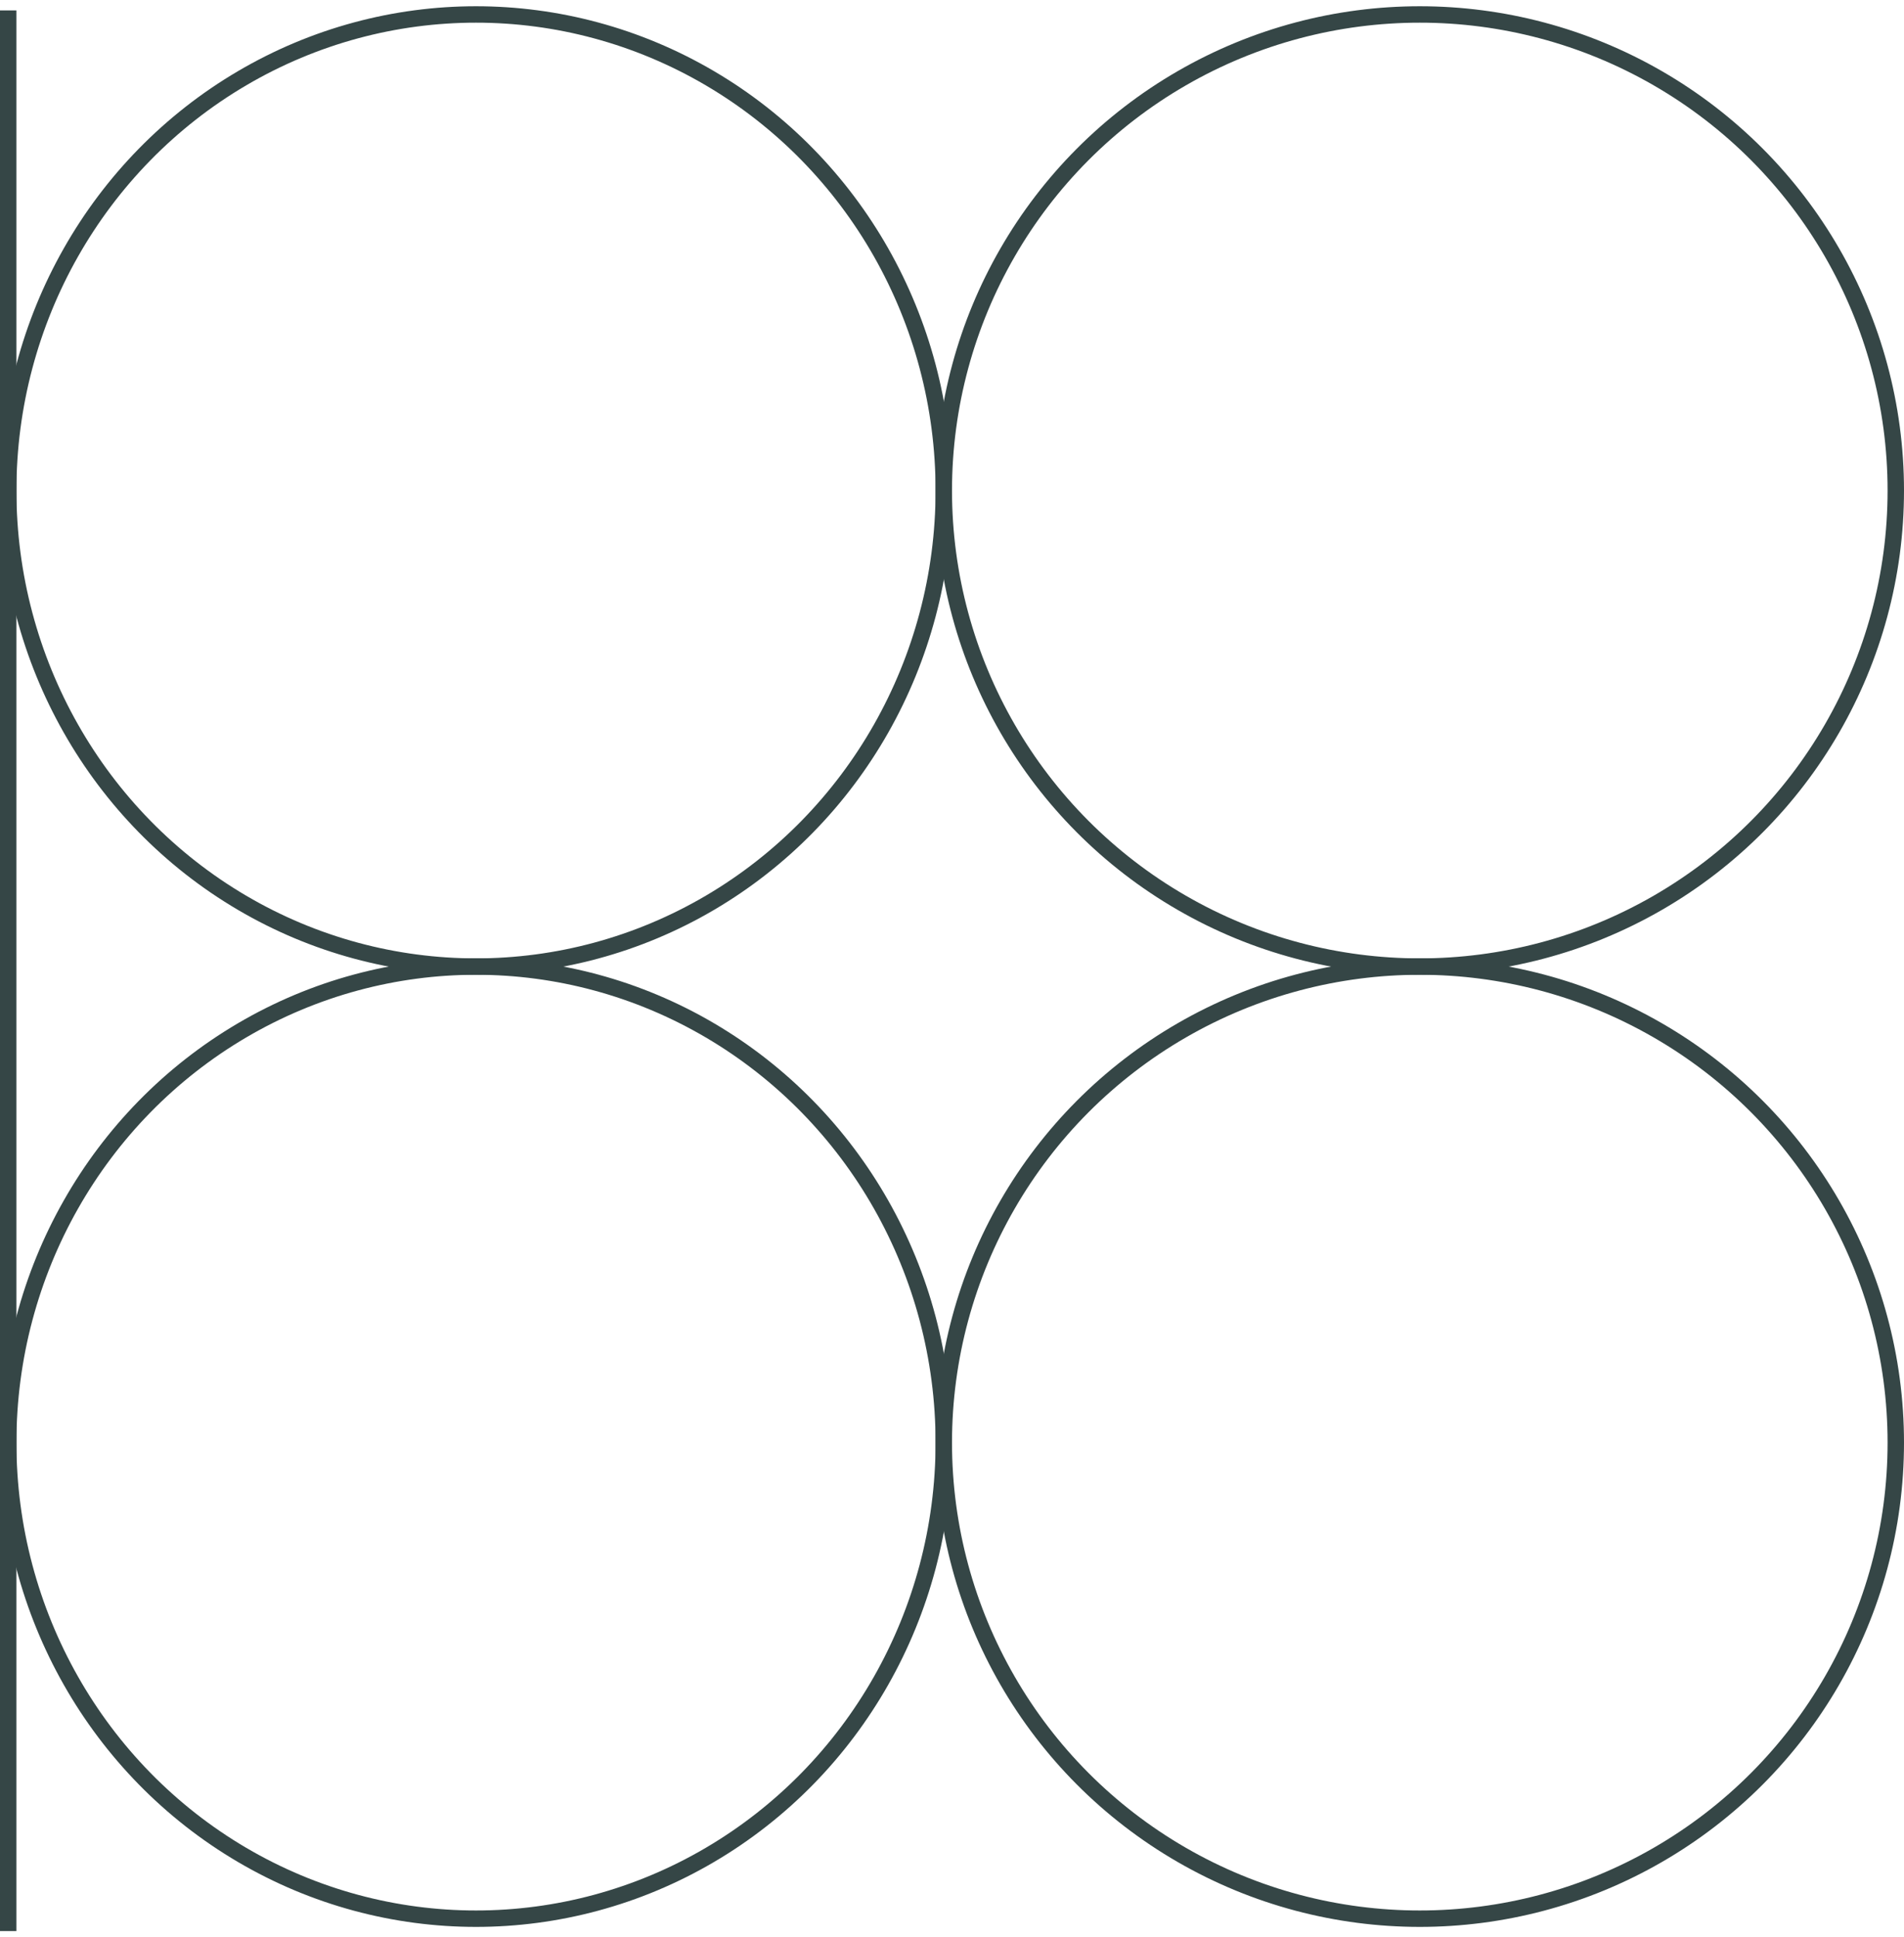 <svg width="116" height="118" viewBox="0 0 116 118" fill="none" xmlns="http://www.w3.org/2000/svg">
<circle cx="86.5" cy="87.88" r="29" stroke="#354646"/>
<ellipse cx="29" cy="87.88" rx="28.5" ry="29" stroke="#354646"/>
<circle cx="86.5" cy="29.881" r="29" stroke="#354646"/>
<ellipse cx="29" cy="29.881" rx="28.5" ry="29" stroke="#354646"/>
<path d="M0.5 117.634L0.5 0.634" stroke="#354646"/>
</svg>
